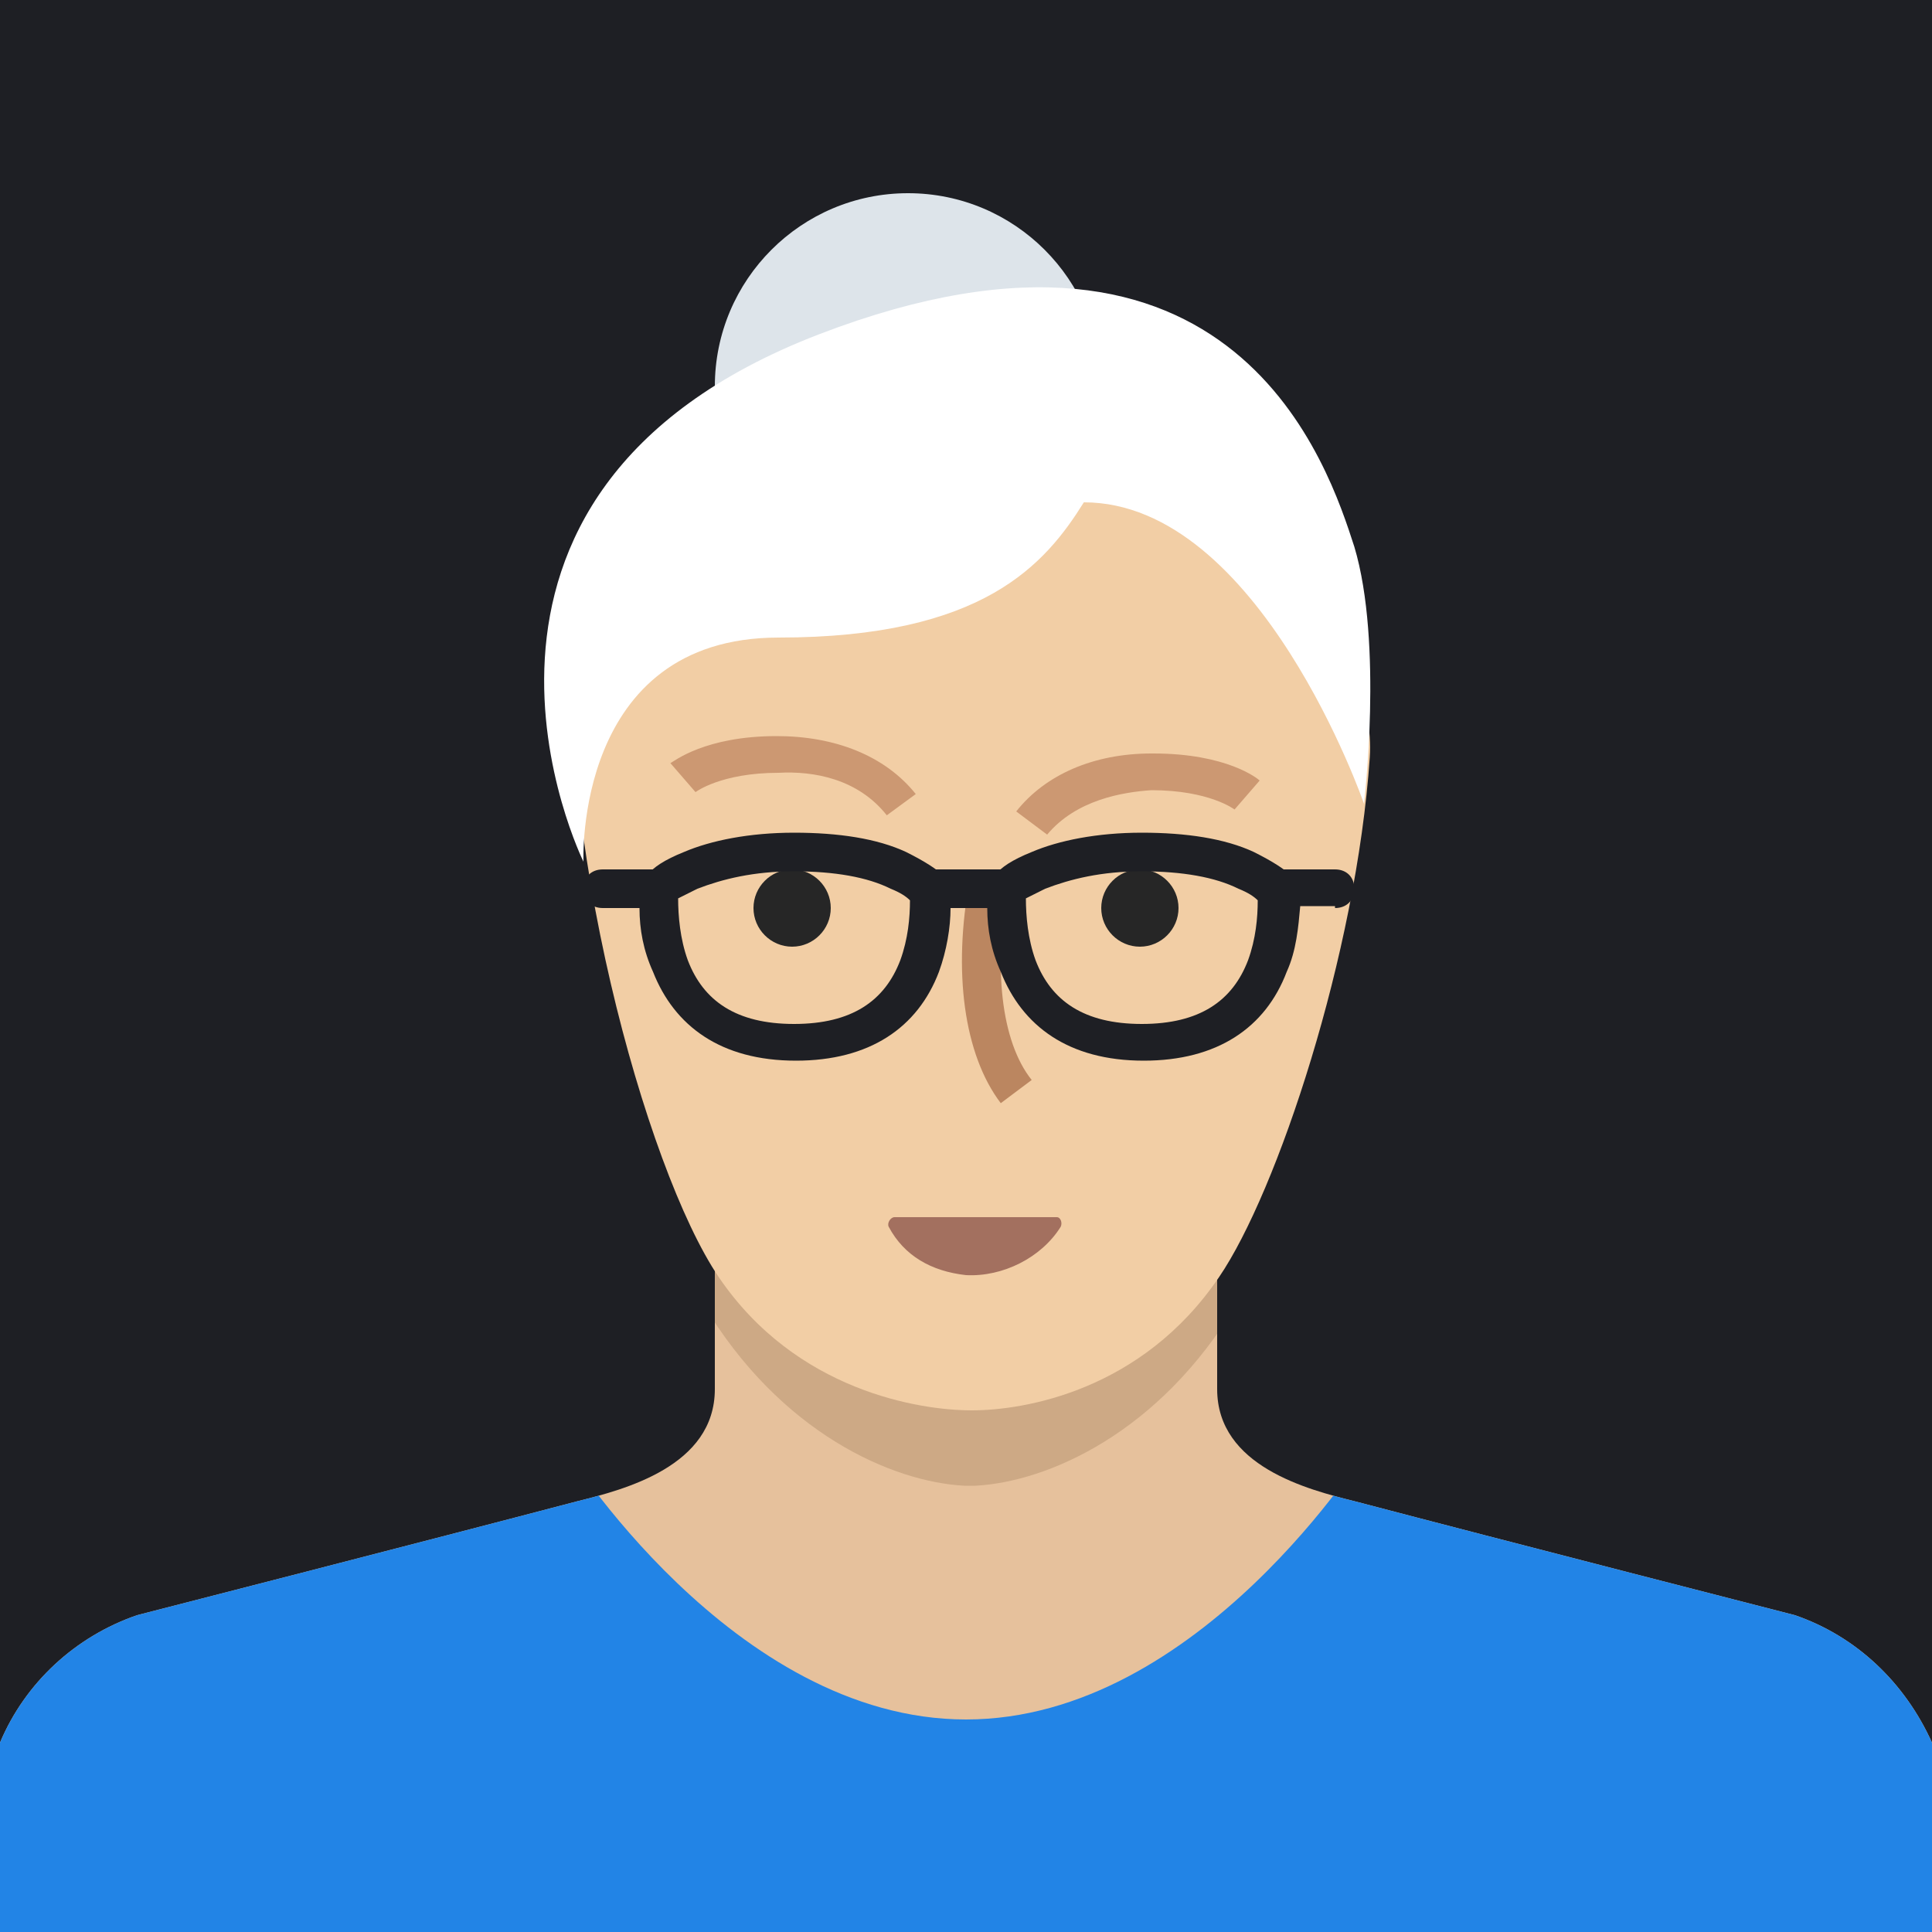 <?xml version="1.0" ?><!DOCTYPE svg  PUBLIC '-//W3C//DTD SVG 1.1//EN'  'http://www.w3.org/Graphics/SVG/1.1/DTD/svg11.dtd'><svg enable-background="new -209 21 100 100" id="Layer_1" version="1.1" viewBox="-209 21 100 100" xml:space="preserve" xmlns="http://www.w3.org/2000/svg" xmlns:sketch="http://www.bohemiancoding.com/sketch/ns" xmlns:xlink="http://www.w3.org/1999/xlink"><g><rect fill="#1E1F24" height="100" width="100" x="-209" y="21"/><path d="M-146,92.9c0,4,4.7,5.2,7.1,5.8c7.6,2,22.8,5.9,22.8,5.9c3.2,1.1,5.7,3.5,7.1,6.6v9.8h-100v-9.8    c1.3-3.1,3.9-5.5,7.1-6.6c0,0,15.2-3.9,22.8-5.9c2.4-0.6,7.1-1.8,7.1-5.8c0-4,0-10.9,0-10.9h26C-146,82-146,88.9-146,92.9z" fill="#E6C19C"/><g><defs><path d="M-146,92.9c0,4,4.7,5.2,7.1,5.8c7.6,2,22.8,5.9,22.8,5.9c3.2,1.1,5.7,3.5,7.1,6.6v9.8h-100v-9.8      c1.3-3.1,3.9-5.5,7.1-6.6c0,0,15.2-3.9,22.8-5.9c2.4-0.6,7.1-1.8,7.1-5.8c0-4,0-10.9,0-10.9h26C-146,82-146,88.9-146,92.9z" id="SVGID_1_"/></defs><clipPath id="SVGID_2_"><use overflow="visible" xlink:href="#SVGID_1_"/></clipPath><path clip-path="url(#SVGID_2_)" d="M-209,79h100v42h-100V79L-209,79z M-159,110c12.1,0,20.8-14.1,20.8-14.1     S-148.1,80-159,80s-20.8,15.9-20.8,15.9S-171.1,110-159,110L-159,110L-159,110z" fill="#2284E6"/></g><g><defs><path d="M-146,92.9c0,4,4.7,5.2,7.1,5.8c7.6,2,22.8,5.9,22.8,5.9c3.2,1.1,5.7,3.5,7.1,6.6v9.8h-100v-9.8      c1.3-3.1,3.9-5.5,7.1-6.6c0,0,15.2-3.9,22.8-5.9c2.4-0.6,7.1-1.8,7.1-5.8c0-4,0-10.9,0-10.9h26C-146,82-146,88.9-146,92.9z" id="SVGID_3_"/></defs><clipPath id="SVGID_4_"><use overflow="visible" xlink:href="#SVGID_3_"/></clipPath><path clip-path="url(#SVGID_4_)" d="M-158.8,32c0.1,0,0.1,0,0.2,0c0,0,0,0,0,0c3.3,0,8.2,0.2,11.4,2     c3.3,1.9,7.3,5.6,8.5,12.1c2.4,13.7-2.1,35.4-6.3,42.4c-4,6.7-9.8,9.2-13.5,9.4c0,0-0.1,0-0.1,0c-0.1,0-0.1,0-0.2,0     c-0.1,0-0.1,0-0.2,0c0,0-0.1,0-0.1,0c-3.7-0.2-9.5-2.7-13.5-9.4c-4.2-7-8.7-28.7-6.3-42.4c1.2-6.5,5.2-10.2,8.5-12.1     c3.2-1.8,8.1-2,11.4-2c0,0,0,0,0,0C-158.9,32-158.9,32-158.8,32L-158.8,32z" fill="#CDA985"/></g><path d="M-158,40.7c19.1,0,18.2,10,18.3,11.2c0.2,2.6,1.8,5.5,1.6,8.3c-0.7,10.2-4.8,22.5-7.8,26.9    c-4,5.9-10.1,6.9-12.8,6.9s-9.1-1-13.1-6.9c-3.8-5.6-8.6-23.2-7.5-35.2C-179.3,50.7-177.1,40.7-158,40.7z" fill="#F2CEA5"/><path d="M-162.7,84c-0.2,0-0.4,0.3-0.3,0.5c0.8,1.5,2.2,2.3,4,2.5c1.9,0.1,3.9-0.9,4.9-2.5c0.1-0.2,0-0.5-0.2-0.5    L-162.7,84z" fill="#A3705F"/><path d="M-150,70c1.1,0,2-0.9,2-2s-0.9-2-2-2s-2,0.9-2,2S-151.1,70-150,70z M-168,70c1.1,0,2-0.9,2-2s-0.9-2-2-2    s-2,0.9-2,2S-169.1,70-168,70z" fill="#262626"/><path d="M-154.8,64.2l-1.6-1.2c1.5-1.9,4-3,7-3c0,0,0.1,0,0.1,0c3.8,0,5.4,1.3,5.5,1.4l-1.3,1.5c0,0-1.3-1-4.3-1    C-150.9,62-153.3,62.4-154.8,64.2z" fill="#CC9872"/><path d="M-163.1,63.2c-1.5-1.9-3.8-2.3-5.6-2.2c-3,0-4.3,1-4.3,1l-1.3-1.5c0.2-0.1,1.8-1.4,5.5-1.4    c3,0,5.6,1,7.2,3L-163.1,63.2z" fill="#CC9872"/><path d="M-157.2,78.1c-1.9-2.5-2.5-6.8-1.6-11.6l2,0.4c-0.8,4.1-0.4,8,1.2,10L-157.2,78.1z" fill="#BB8660"/><path d="M-173.9,67.5c0.2-0.1,0.6-0.3,1-0.5c1.3-0.5,2.9-0.9,5-0.9c2.1,0,3.8,0.3,5,0.9c0.5,0.2,0.8,0.4,1,0.6    c0,0.9-0.1,2-0.5,3.1c-0.8,2.1-2.5,3.3-5.5,3.3c-3,0-4.7-1.2-5.5-3.3C-173.8,69.6-173.9,68.4-173.9,67.5 M-159.8,68h1.9    c0.6,0,1-0.4,1-1s-0.4-1-1-1h-3l0.7,0.3c-0.3-0.3-0.9-0.7-1.9-1.2c-1.5-0.7-3.5-1-5.8-1c-2.3,0-4.3,0.4-5.7,1    c-1,0.4-1.6,0.8-1.9,1.2l0.7-0.3h-3c-0.6,0-1,0.4-1,1s0.4,1,1,1h1.9c0,1.1,0.2,2.2,0.7,3.3c1.1,2.8,3.5,4.6,7.4,4.6    c3.8,0,6.3-1.7,7.4-4.6C-160,70.2-159.8,69-159.8,68L-159.8,68z M-155.9,67.5c0.2-0.1,0.6-0.3,1-0.5c1.3-0.5,2.9-0.9,5-0.9    c2.1,0,3.8,0.3,5,0.9c0.5,0.2,0.8,0.4,1,0.6c0,0.9-0.1,2-0.5,3.1c-0.8,2.1-2.5,3.3-5.5,3.3c-3,0-4.7-1.2-5.5-3.3    C-155.8,69.6-155.9,68.4-155.9,67.5L-155.9,67.5z M-139.9,68c0.6,0,1-0.4,1-1s-0.4-1-1-1h-3l0.7,0.3c-0.3-0.3-0.9-0.7-1.9-1.2    c-1.5-0.7-3.5-1-5.8-1c-2.3,0-4.3,0.4-5.7,1c-1,0.4-1.6,0.8-1.9,1.2l0.7-0.3h-3c-0.6,0-1,0.4-1,1s0.4,1,1,1h1.9    c0,1.1,0.2,2.2,0.7,3.3c1.1,2.8,3.5,4.6,7.4,4.6c3.8,0,6.3-1.7,7.4-4.6c0.5-1.1,0.6-2.3,0.7-3.4H-139.9L-139.9,68z" fill="#1E1F24"/><circle cx="-162" cy="41" fill="#DDE4EA" r="10"/><path d="M-178.8,65.6c0,0-9.4-19,12.2-27.3s26.4,7,27.7,11c1.5,5,0.5,13.3,0.5,13.3S-143.8,47-152.9,47    c-2,3.2-5.2,7-15.8,7S-178.8,65.6-178.8,65.6z" fill="#FFFFFF"/></g></svg>